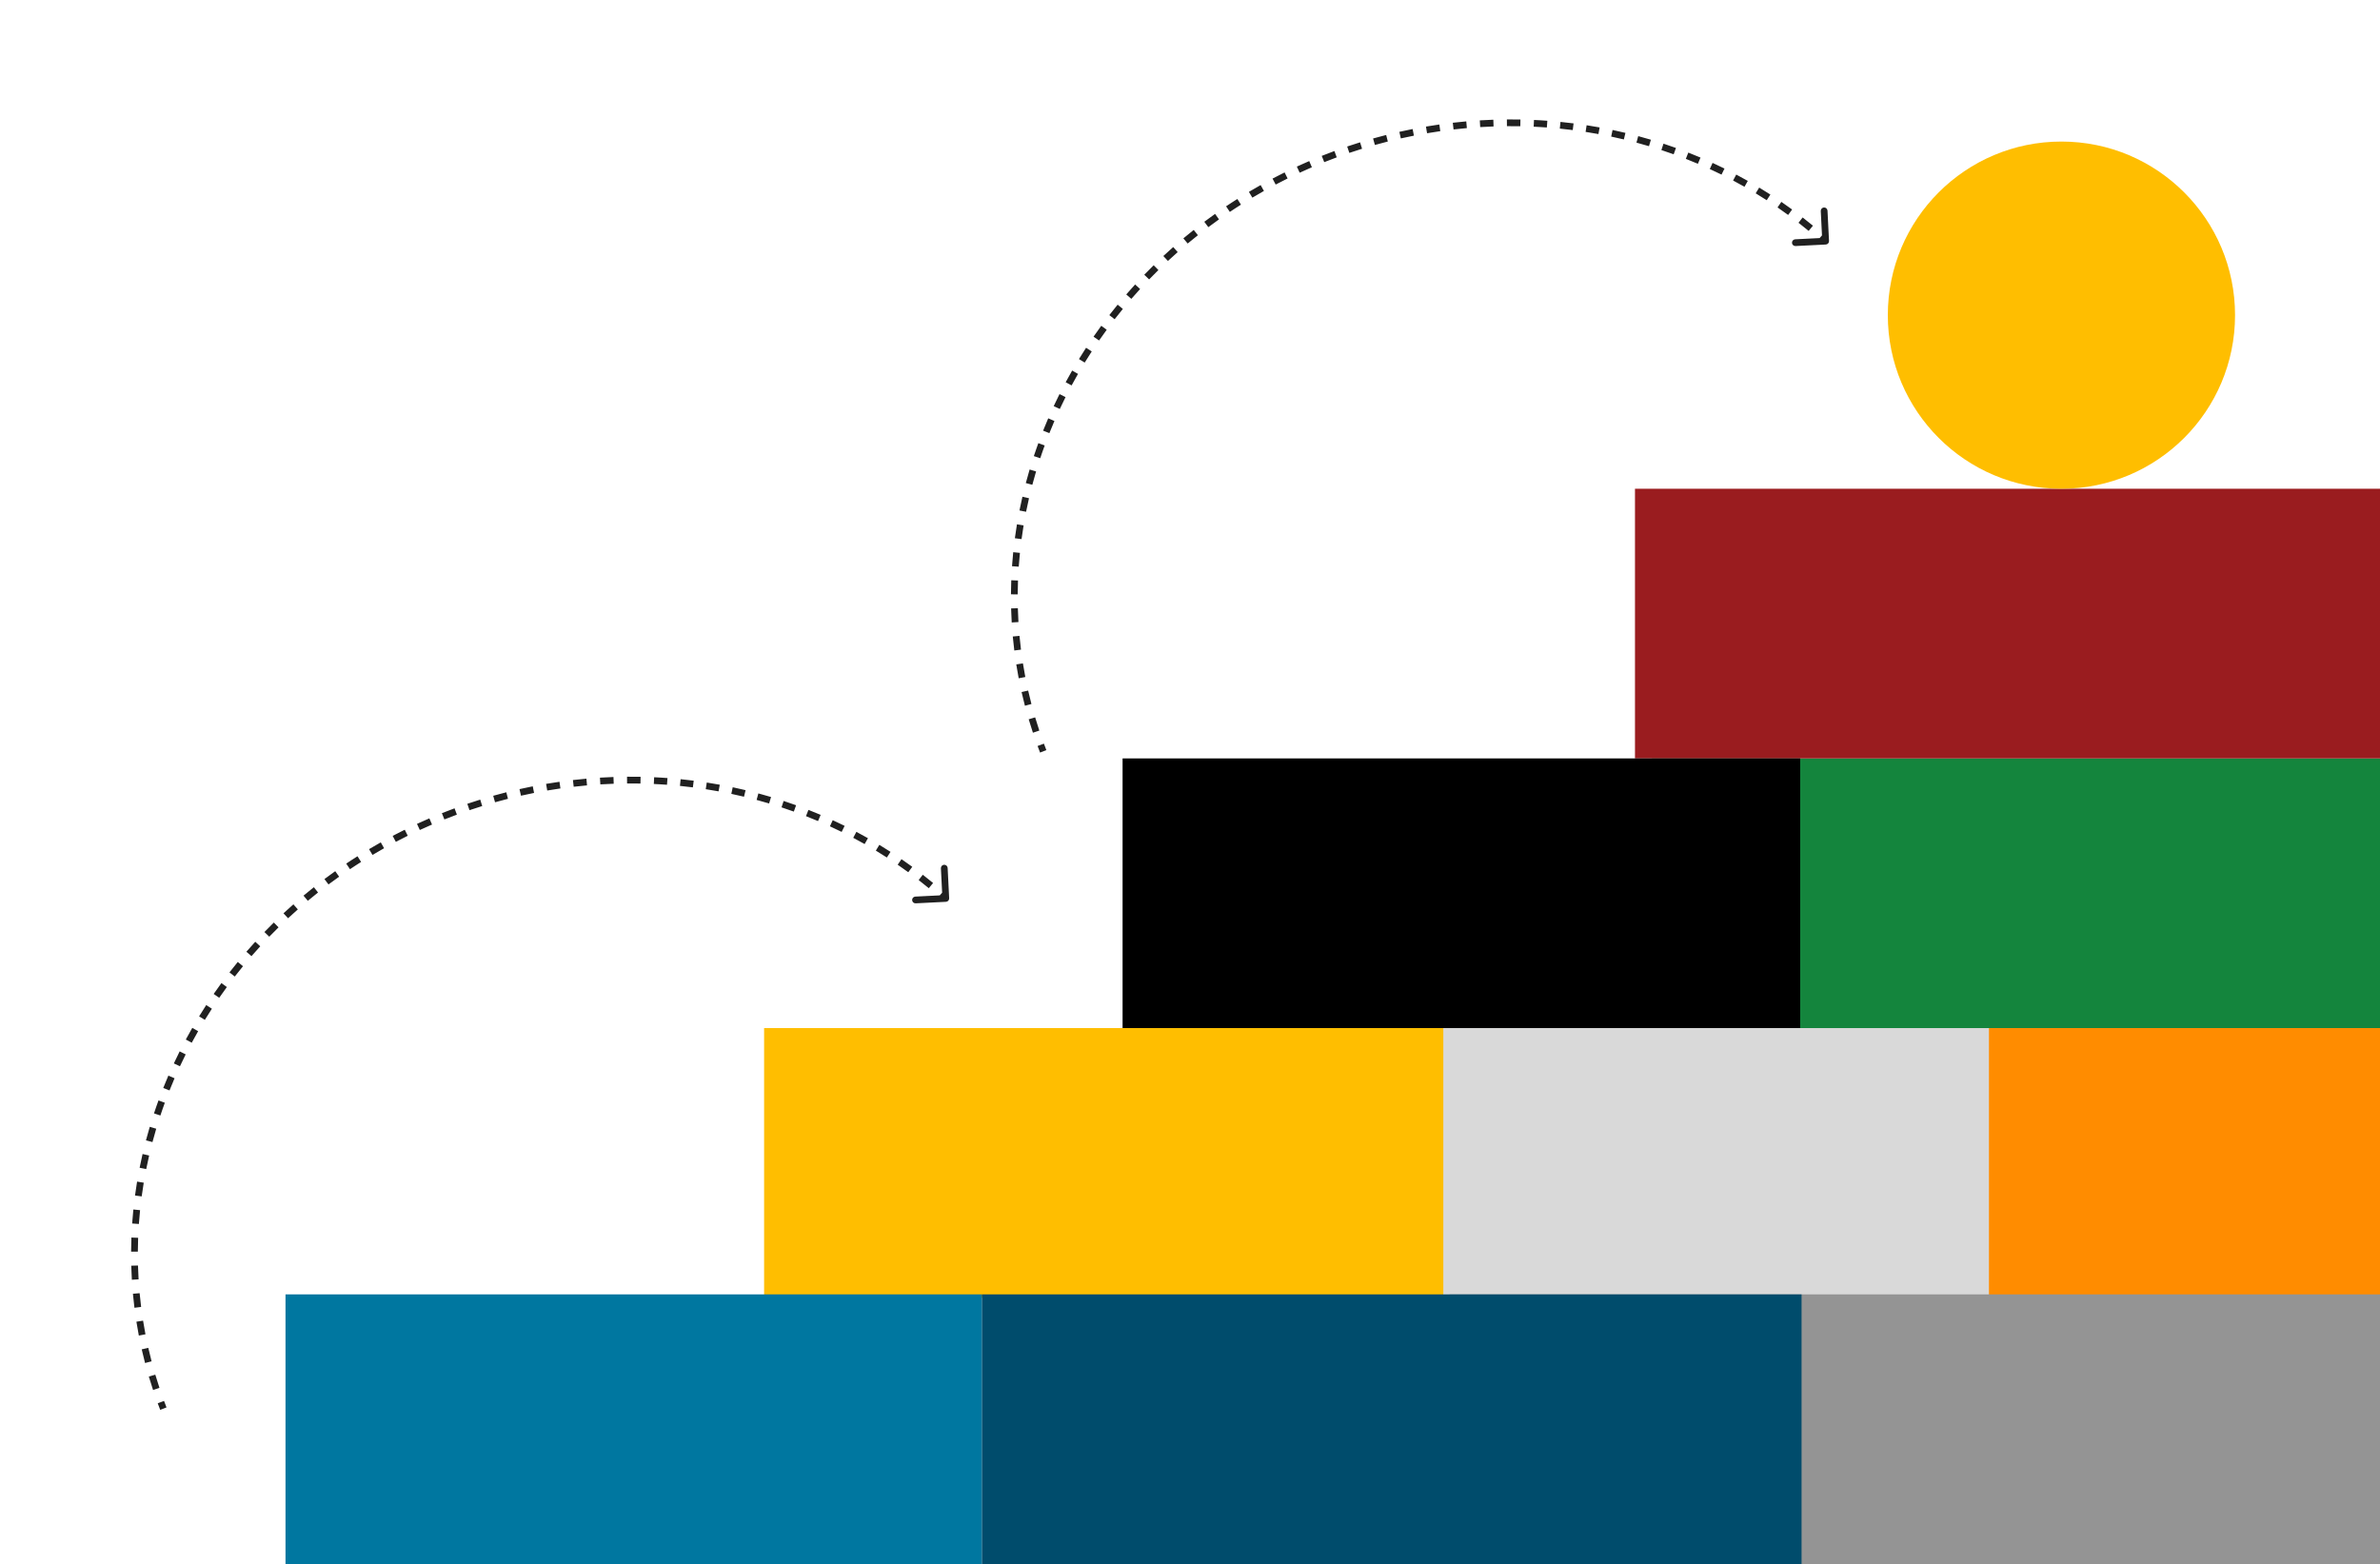 <svg width="706" height="464" viewBox="0 0 706 464" fill="none" xmlns="http://www.w3.org/2000/svg">
<rect x="490" y="224.992" width="216" height="80" fill="#14853D"/>
<rect x="485" y="144.994" width="221" height="80" fill="#9A1C1F"/>
<rect x="333" y="224.994" width="201" height="80" fill="black"/>
<rect x="226.664" y="304.994" width="222.736" height="80" fill="#FFBE00"/>
<rect x="428.147" y="304.994" width="190.431" height="80" fill="#D9D9D9"/>
<rect x="590" y="304.994" width="116" height="80" fill="#FF8C00"/>
<rect x="84.692" y="383.994" width="206.583" height="80" fill="#0077A0"/>
<rect x="430" y="383.994" width="276" height="80" fill="#949494"/>
<rect x="291.275" y="383.994" width="243.139" height="80" fill="#004C6C"/>
<circle cx="611.5" cy="93.494" r="51.5" fill="#FFBE00"/>
<path d="M308.293 133.661L307.821 133.497L307.821 133.497L308.293 133.661ZM365.902 60.95L366.175 61.368L366.175 61.368L365.902 60.95ZM456.99 36.693L457.02 36.193L457.02 36.193L456.99 36.693ZM541.585 72.04C541.861 72.026 542.073 71.792 542.059 71.516L541.834 67.022C541.82 66.746 541.585 66.533 541.309 66.547C541.034 66.561 540.821 66.796 540.835 67.072L541.035 71.067L537.041 71.267C536.765 71.281 536.552 71.516 536.566 71.791C536.58 72.067 536.815 72.28 537.091 72.266L541.585 72.04ZM541.895 71.17C541.413 70.734 540.928 70.302 540.439 69.873L539.78 70.624C540.264 71.05 540.746 71.479 541.225 71.912L541.895 71.17ZM537.471 67.345C536.469 66.516 535.455 65.703 534.429 64.906L533.815 65.695C534.833 66.487 535.84 67.294 536.834 68.116L537.471 67.345ZM531.317 62.557C530.268 61.79 529.208 61.038 528.137 60.301L527.57 61.125C528.633 61.856 529.685 62.602 530.726 63.364L531.317 62.557ZM524.892 58.139C523.801 57.434 522.698 56.746 521.586 56.072L521.069 56.928C522.172 57.596 523.266 58.28 524.35 58.979L524.892 58.139ZM518.222 54.102C517.092 53.462 515.952 52.838 514.803 52.23L514.335 53.114C515.476 53.717 516.607 54.337 517.729 54.972L518.222 54.102ZM511.331 50.456C510.166 49.882 508.992 49.323 507.81 48.782L507.393 49.691C508.567 50.228 509.732 50.783 510.888 51.353L511.331 50.456ZM504.244 47.208C503.048 46.7 501.845 46.209 500.634 45.735L500.269 46.666C501.472 47.137 502.666 47.624 503.853 48.128L504.244 47.208ZM496.985 44.364C495.763 43.924 494.535 43.501 493.299 43.095L492.987 44.045C494.214 44.448 495.434 44.868 496.646 45.304L496.985 44.364ZM489.579 41.928C488.336 41.557 487.085 41.203 485.829 40.865L485.569 41.831C486.817 42.166 488.058 42.518 489.293 42.887L489.579 41.928ZM482.051 39.906C480.789 39.603 479.521 39.318 478.248 39.049L478.042 40.028C479.306 40.294 480.565 40.578 481.818 40.878L482.051 39.906ZM474.423 38.297C473.147 38.063 471.866 37.847 470.58 37.648L470.427 38.636C471.704 38.834 472.977 39.049 474.244 39.28L474.423 38.297ZM466.721 37.103C465.434 36.939 464.143 36.792 462.848 36.661L462.748 37.657C464.034 37.786 465.316 37.932 466.594 38.095L466.721 37.103ZM458.965 36.324C458.318 36.276 457.669 36.233 457.02 36.193L456.96 37.192C457.605 37.23 458.249 37.274 458.892 37.321L458.965 36.324ZM457.02 36.193C456.353 36.153 455.686 36.117 455.018 36.086L454.972 37.085C455.634 37.116 456.297 37.152 456.96 37.192L457.02 36.193ZM451.013 35.954C449.676 35.928 448.34 35.92 447.004 35.931L447.012 36.93C448.339 36.92 449.666 36.928 450.993 36.954L451.013 35.954ZM442.997 36.015C441.662 36.061 440.327 36.126 438.994 36.208L439.056 37.206C440.38 37.124 441.705 37.06 443.032 37.014L442.997 36.015ZM434.997 36.508C433.666 36.626 432.337 36.761 431.01 36.914L431.125 37.908C432.443 37.756 433.763 37.621 435.085 37.504L434.997 36.508ZM427.035 37.428C425.713 37.616 424.393 37.823 423.075 38.046L423.243 39.032C424.551 38.81 425.863 38.605 427.176 38.418L427.035 37.428ZM419.133 38.77C417.823 39.029 416.516 39.305 415.212 39.598L415.432 40.574C416.727 40.282 418.025 40.008 419.327 39.751L419.133 38.77ZM411.314 40.529C410.019 40.857 408.728 41.202 407.442 41.564L407.713 42.526C408.991 42.167 410.273 41.824 411.559 41.499L411.314 40.529ZM403.599 42.7C402.323 43.095 401.052 43.507 399.787 43.936L400.108 44.883C401.365 44.457 402.627 44.048 403.895 43.655L403.599 42.7ZM396.008 45.273C394.755 45.735 393.508 46.214 392.267 46.709L392.637 47.638C393.87 47.146 395.11 46.671 396.354 46.212L396.008 45.273ZM388.564 48.243C387.338 48.771 386.117 49.315 384.904 49.875L385.323 50.783C386.528 50.226 387.741 49.686 388.959 49.162L388.564 48.243ZM381.287 51.602C380.09 52.193 378.9 52.8 377.718 53.424L378.184 54.309C379.358 53.689 380.541 53.086 381.73 52.498L381.287 51.602ZM374.197 55.34C373.033 55.993 371.877 56.663 370.729 57.348L371.241 58.207C372.382 57.526 373.53 56.861 374.687 56.212L374.197 55.34ZM367.315 59.447C366.751 59.804 366.189 60.166 365.629 60.531L366.175 61.368C366.731 61.006 367.29 60.647 367.85 60.292L367.315 59.447ZM365.629 60.531C365.077 60.891 364.528 61.254 363.981 61.62L364.539 62.451C365.081 62.087 365.627 61.726 366.175 61.368L365.629 60.531ZM360.732 63.863C359.657 64.626 358.594 65.402 357.542 66.191L358.142 66.991C359.187 66.207 360.243 65.436 361.311 64.678L360.732 63.863ZM354.414 68.601C353.381 69.42 352.361 70.25 351.352 71.094L351.993 71.861C352.995 71.023 354.009 70.198 355.035 69.385L354.414 68.601ZM348.356 73.666C347.368 74.538 346.393 75.422 345.43 76.318L346.111 77.05C347.067 76.16 348.036 75.282 349.018 74.416L348.356 73.666ZM342.576 79.046C341.636 79.97 340.709 80.904 339.795 81.851L340.515 82.545C341.422 81.606 342.343 80.677 343.276 79.76L342.576 79.046ZM337.091 84.729C336.202 85.701 335.327 86.684 334.466 87.678L335.222 88.333C336.077 87.346 336.946 86.369 337.829 85.404L337.091 84.729ZM331.921 90.698C331.086 91.717 330.266 92.747 329.46 93.787L330.25 94.399C331.051 93.367 331.865 92.344 332.695 91.332L331.921 90.698ZM327.084 96.941C326.306 98.004 325.543 99.077 324.795 100.16L325.618 100.728C326.361 99.653 327.118 98.587 327.891 97.532L327.084 96.941ZM322.596 103.44C321.878 104.544 321.176 105.658 320.489 106.78L321.343 107.302C322.024 106.187 322.722 105.082 323.435 103.985L322.596 103.44ZM318.476 110.178C317.821 111.321 317.182 112.472 316.559 113.631L317.44 114.104C318.059 112.953 318.693 111.81 319.344 110.676L318.476 110.178ZM314.741 117.137C314.151 118.314 313.578 119.5 313.022 120.693L313.928 121.116C314.48 119.931 315.049 118.754 315.635 117.585L314.741 117.137ZM311.405 124.297C310.883 125.506 310.379 126.722 309.892 127.946L310.821 128.315C311.304 127.101 311.805 125.893 312.323 124.693L311.405 124.297ZM308.485 131.636C308.259 132.255 308.038 132.875 307.821 133.497L308.765 133.826C308.981 133.208 309.2 132.593 309.424 131.979L308.485 131.636ZM307.821 133.497C307.593 134.152 307.37 134.808 307.152 135.466L308.101 135.78C308.317 135.128 308.539 134.476 308.765 133.826L307.821 133.497ZM305.904 139.431C305.508 140.763 305.133 142.097 304.78 143.435L305.747 143.69C306.097 142.363 306.47 141.038 306.863 139.717L305.904 139.431ZM303.78 147.47C303.467 148.823 303.176 150.178 302.906 151.536L303.887 151.73C304.154 150.383 304.444 149.038 304.754 147.695L303.78 147.47ZM302.16 155.626C301.932 156.995 301.727 158.366 301.543 159.738L302.534 159.871C302.716 158.509 302.921 157.149 303.146 155.79L302.16 155.626ZM301.056 163.868C300.916 165.248 300.798 166.629 300.701 168.011L301.699 168.08C301.794 166.709 301.912 165.339 302.051 163.969L301.056 163.868ZM300.479 172.163C300.427 173.549 300.397 174.935 300.39 176.32L301.389 176.326C301.397 174.951 301.426 173.576 301.478 172.201L300.479 172.163ZM300.434 180.479C300.471 181.865 300.531 183.25 300.613 184.633L301.611 184.574C301.53 183.202 301.471 181.827 301.434 180.452L300.434 180.479ZM300.927 188.78C301.054 190.161 301.203 191.539 301.375 192.914L302.367 192.79C302.197 191.426 302.048 190.058 301.922 188.688L300.927 188.78ZM301.958 197.032C302.175 198.401 302.414 199.766 302.675 201.128L303.657 200.94C303.398 199.589 303.161 198.234 302.946 196.875L301.958 197.032ZM303.527 205.199C303.833 206.55 304.161 207.897 304.512 209.239L305.479 208.986C305.131 207.655 304.806 206.319 304.502 204.978L303.527 205.199ZM305.629 213.245C306.023 214.573 306.439 215.895 306.878 217.212L307.826 216.896C307.391 215.59 306.978 214.278 306.588 212.96L305.629 213.245ZM308.256 221.135C308.497 221.785 308.743 222.433 308.994 223.08L309.926 222.718C309.677 222.076 309.433 221.433 309.194 220.788L308.256 221.135ZM308.293 133.661L307.349 133.332L307.349 133.332L308.293 133.661ZM365.902 60.95L366.448 61.787L366.448 61.787L365.902 60.95ZM456.99 36.693L457.05 35.694L457.05 35.694L456.99 36.693ZM541.61 72.54C542.162 72.512 542.586 72.043 542.559 71.491L542.108 62.502C542.08 61.951 541.611 61.526 541.059 61.553C540.507 61.581 540.083 62.051 540.11 62.602L540.511 70.592L532.521 70.993C531.97 71.021 531.545 71.49 531.572 72.042C531.6 72.594 532.07 73.018 532.621 72.991L541.61 72.54ZM542.231 70.799C541.747 70.362 541.26 69.927 540.769 69.497L539.45 71C539.933 71.424 540.412 71.852 540.889 72.283L542.231 70.799ZM537.79 66.959C536.784 66.128 535.766 65.312 534.736 64.511L533.508 66.089C534.522 66.878 535.525 67.682 536.516 68.501L537.79 66.959ZM531.612 62.154C530.559 61.383 529.495 60.628 528.42 59.889L527.287 61.537C528.346 62.265 529.394 63.009 530.431 63.768L531.612 62.154ZM525.163 57.719C524.068 57.012 522.961 56.32 521.845 55.645L520.81 57.356C521.909 58.021 522.999 58.703 524.079 59.399L525.163 57.719ZM518.468 53.667C517.334 53.025 516.19 52.398 515.036 51.788L514.101 53.556C515.238 54.157 516.365 54.774 517.483 55.407L518.468 53.667ZM511.552 50.007C510.383 49.431 509.205 48.871 508.018 48.327L507.185 50.145C508.354 50.681 509.515 51.233 510.667 51.801L511.552 50.007ZM504.439 46.747C503.24 46.238 502.032 45.745 500.816 45.269L500.087 47.131C501.285 47.601 502.475 48.086 503.657 48.588L504.439 46.747ZM497.154 43.893C495.928 43.452 494.695 43.028 493.455 42.62L492.831 44.52C494.053 44.922 495.269 45.34 496.477 45.775L497.154 43.893ZM489.722 41.449C488.474 41.077 487.22 40.721 485.959 40.382L485.44 42.314C486.683 42.648 487.92 42.999 489.15 43.366L489.722 41.449ZM482.168 39.419C480.901 39.116 479.629 38.83 478.351 38.56L477.939 40.517C479.199 40.783 480.453 41.065 481.702 41.364L482.168 39.419ZM474.513 37.805C473.233 37.571 471.947 37.354 470.657 37.154L470.351 39.13C471.623 39.328 472.891 39.541 474.154 39.772L474.513 37.805ZM466.784 36.607C465.493 36.442 464.197 36.294 462.898 36.164L462.698 38.154C463.98 38.283 465.257 38.428 466.531 38.591L466.784 36.607ZM459.002 35.825C458.352 35.777 457.702 35.734 457.05 35.694L456.93 37.691C457.572 37.729 458.214 37.772 458.855 37.82L459.002 35.825ZM457.05 35.694C456.381 35.654 455.711 35.618 455.042 35.587L454.948 37.585C455.609 37.616 456.269 37.651 456.93 37.691L457.05 35.694ZM451.022 35.454C449.681 35.428 448.341 35.42 447.001 35.431L447.016 37.43C448.338 37.42 449.661 37.428 450.983 37.454L451.022 35.454ZM442.98 35.515C441.64 35.562 440.301 35.626 438.963 35.709L439.086 37.705C440.406 37.624 441.727 37.56 443.049 37.514L442.98 35.515ZM434.953 36.01C433.618 36.128 432.284 36.264 430.953 36.418L431.182 38.405C432.496 38.253 433.812 38.118 435.13 38.002L434.953 36.01ZM426.965 36.933C425.638 37.122 424.313 37.329 422.992 37.553L423.327 39.525C424.631 39.304 425.938 39.099 427.247 38.913L426.965 36.933ZM419.037 38.28C417.722 38.539 416.41 38.816 415.102 39.11L415.541 41.062C416.832 40.771 418.126 40.498 419.424 40.242L419.037 38.28ZM411.191 40.045C409.892 40.373 408.597 40.719 407.307 41.082L407.848 43.008C409.122 42.649 410.4 42.308 411.682 41.984L411.191 40.045ZM403.451 42.222C402.171 42.619 400.896 43.032 399.626 43.463L400.268 45.357C401.521 44.932 402.78 44.524 404.043 44.132L403.451 42.222ZM395.835 44.804C394.578 45.268 393.327 45.748 392.081 46.245L392.823 48.103C394.052 47.612 395.287 47.138 396.527 46.681L395.835 44.804ZM388.367 47.784C387.136 48.313 385.912 48.859 384.694 49.421L385.532 51.237C386.734 50.682 387.942 50.144 389.157 49.622L388.367 47.784ZM381.065 51.154C379.865 51.747 378.671 52.356 377.484 52.982L378.417 54.751C379.588 54.133 380.766 53.532 381.951 52.947L381.065 51.154ZM373.952 54.904C372.784 55.559 371.624 56.231 370.472 56.919L371.497 58.636C372.634 57.958 373.779 57.295 374.932 56.648L373.952 54.904ZM367.047 59.025C366.481 59.383 365.917 59.746 365.356 60.112L366.448 61.787C367.002 61.426 367.559 61.068 368.118 60.714L367.047 59.025ZM365.356 60.112C364.802 60.473 364.251 60.838 363.703 61.205L364.817 62.866C365.358 62.503 365.902 62.144 366.448 61.787L365.356 60.112ZM360.443 63.455C359.364 64.221 358.297 64.999 357.242 65.791L358.442 67.391C359.483 66.61 360.536 65.842 361.6 65.086L360.443 63.455ZM354.104 68.209C353.067 69.03 352.043 69.864 351.031 70.71L352.314 72.244C353.312 71.41 354.323 70.587 355.346 69.777L354.104 68.209ZM348.026 73.291C347.034 74.166 346.055 75.053 345.089 75.952L346.452 77.416C347.405 76.529 348.37 75.654 349.349 74.791L348.026 73.291ZM342.226 78.69C341.282 79.616 340.352 80.554 339.436 81.504L340.875 82.892C341.779 81.956 342.696 81.031 343.627 80.117L342.226 78.69ZM336.722 84.391C335.83 85.367 334.952 86.354 334.088 87.351L335.6 88.66C336.452 87.677 337.318 86.703 338.198 85.741L336.722 84.391ZM331.535 90.382C330.697 91.404 329.873 92.437 329.065 93.481L330.646 94.706C331.443 93.677 332.255 92.658 333.082 91.649L331.535 90.382ZM326.68 96.646C325.9 97.712 325.134 98.789 324.384 99.875L326.03 101.012C326.769 99.941 327.524 98.879 328.294 97.827L326.68 96.646ZM322.177 103.168C321.457 104.276 320.752 105.393 320.063 106.52L321.769 107.563C322.448 106.452 323.143 105.35 323.854 104.258L322.177 103.168ZM318.043 109.93C317.385 111.076 316.744 112.231 316.119 113.395L317.881 114.341C318.497 113.194 319.129 112.055 319.778 110.925L318.043 109.93ZM314.294 116.913C313.702 118.095 313.127 119.284 312.568 120.482L314.381 121.327C314.931 120.146 315.498 118.974 316.082 117.809L314.294 116.913ZM310.946 124.099C310.422 125.312 309.916 126.533 309.427 127.761L311.286 128.5C311.767 127.29 312.266 126.087 312.782 124.891L310.946 124.099ZM308.015 131.465C307.789 132.085 307.567 132.708 307.349 133.332L309.238 133.99C309.452 133.375 309.671 132.762 309.894 132.15L308.015 131.465ZM307.349 133.332C307.12 133.99 306.896 134.649 306.677 135.308L308.576 135.938C308.791 135.288 309.012 134.638 309.238 133.99L307.349 133.332ZM305.425 139.289C305.028 140.625 304.651 141.964 304.296 143.307L306.23 143.818C306.58 142.495 306.95 141.176 307.342 139.859L305.425 139.289ZM303.293 147.357C302.979 148.715 302.686 150.076 302.416 151.438L304.377 151.828C304.644 150.486 304.932 149.145 305.241 147.808L303.293 147.357ZM301.667 155.544C301.438 156.918 301.232 158.294 301.047 159.672L303.03 159.937C303.211 158.581 303.415 157.225 303.64 155.872L301.667 155.544ZM300.559 163.817C300.418 165.203 300.299 166.589 300.203 167.976L302.198 168.115C302.293 166.749 302.41 165.384 302.549 164.019L300.559 163.817ZM299.979 172.144C299.927 173.536 299.897 174.927 299.89 176.318L301.889 176.328C301.897 174.959 301.926 173.59 301.978 172.219L299.979 172.144ZM299.934 180.492C299.972 181.884 300.031 183.274 300.114 184.663L302.11 184.544C302.029 183.177 301.97 181.809 301.934 180.438L299.934 180.492ZM300.429 188.826C300.556 190.212 300.706 191.595 300.879 192.976L302.863 192.728C302.693 191.369 302.546 190.007 302.42 188.642L300.429 188.826ZM301.464 197.11C301.682 198.484 301.922 199.855 302.184 201.222L304.148 200.845C303.89 199.5 303.654 198.15 303.439 196.797L301.464 197.11ZM303.039 205.309C303.346 206.666 303.676 208.018 304.028 209.366L305.963 208.86C305.616 207.534 305.292 206.203 304.99 204.867L303.039 205.309ZM305.15 213.387C305.545 214.72 305.963 216.048 306.403 217.37L308.301 216.738C307.868 215.437 307.456 214.13 307.067 212.818L305.15 213.387ZM307.787 221.309C308.029 221.961 308.276 222.612 308.528 223.261L310.392 222.536C310.144 221.897 309.901 221.257 309.663 220.615L307.787 221.309Z" fill="#202020"/>
<path d="M47.294 328.655L46.821 328.49L46.821 328.49L47.294 328.655ZM104.902 255.943L105.175 256.362L105.175 256.362L104.902 255.943ZM195.99 231.686L196.02 231.187L196.02 231.187L195.99 231.686ZM280.585 267.034C280.861 267.02 281.073 266.786 281.06 266.51L280.834 262.015C280.82 261.74 280.585 261.527 280.31 261.541C280.034 261.555 279.822 261.79 279.835 262.065L280.036 266.06L276.041 266.261C275.765 266.275 275.553 266.509 275.566 266.785C275.58 267.061 275.815 267.273 276.091 267.26L280.585 267.034ZM280.896 266.164C280.413 265.728 279.928 265.295 279.44 264.867L278.78 265.618C279.265 266.044 279.746 266.473 280.225 266.906L280.896 266.164ZM276.472 262.339C275.469 261.51 274.455 260.697 273.43 259.899L272.816 260.689C273.834 261.48 274.84 262.287 275.834 263.109L276.472 262.339ZM270.317 257.551C269.268 256.783 268.208 256.031 267.137 255.295L266.57 256.119C267.633 256.85 268.686 257.596 269.727 258.358L270.317 257.551ZM263.893 253.133C262.801 252.428 261.699 251.739 260.587 251.066L260.069 251.922C261.173 252.59 262.267 253.274 263.35 253.973L263.893 253.133ZM257.222 249.096C256.092 248.456 254.952 247.832 253.803 247.224L253.335 248.107C254.476 248.711 255.607 249.331 256.729 249.966L257.222 249.096ZM250.331 245.45C249.166 244.875 247.993 244.317 246.81 243.775L246.394 244.684C247.567 245.222 248.732 245.776 249.889 246.347L250.331 245.45ZM243.244 242.201C242.049 241.694 240.845 241.203 239.634 240.728L239.269 241.66C240.472 242.131 241.667 242.618 242.853 243.122L243.244 242.201ZM235.985 239.357C234.764 238.918 233.535 238.495 232.299 238.089L231.987 239.038C233.214 239.442 234.434 239.862 235.646 240.298L235.985 239.357ZM228.579 236.922C227.336 236.551 226.086 236.197 224.829 235.859L224.57 236.825C225.817 237.16 227.059 237.512 228.294 237.88L228.579 236.922ZM221.051 234.899C219.789 234.597 218.522 234.312 217.248 234.043L217.042 235.022C218.306 235.288 219.565 235.572 220.819 235.872L221.051 234.899ZM213.424 233.29C212.148 233.057 210.867 232.841 209.581 232.642L209.428 233.63C210.705 233.828 211.977 234.043 213.244 234.274L213.424 233.29ZM205.721 232.097C204.434 231.933 203.143 231.785 201.848 231.655L201.748 232.65C203.034 232.779 204.317 232.926 205.595 233.089L205.721 232.097ZM197.966 231.317C197.318 231.27 196.67 231.226 196.02 231.187L195.96 232.185C196.605 232.224 197.249 232.267 197.892 232.315L197.966 231.317ZM196.02 231.187C195.353 231.147 194.686 231.111 194.019 231.08L193.972 232.079C194.635 232.11 195.297 232.145 195.96 232.185L196.02 231.187ZM190.013 230.948C188.676 230.922 187.34 230.914 186.005 230.924L186.012 231.924C187.339 231.914 188.666 231.922 189.993 231.948L190.013 230.948ZM181.998 231.009C180.662 231.055 179.327 231.119 177.994 231.201L178.056 232.2C179.38 232.118 180.706 232.054 182.032 232.008L181.998 231.009ZM173.998 231.501C172.667 231.619 171.337 231.755 170.01 231.908L170.125 232.902C171.443 232.749 172.764 232.615 174.086 232.498L173.998 231.501ZM166.035 232.421C164.713 232.61 163.393 232.816 162.076 233.04L162.243 234.026C163.552 233.804 164.863 233.599 166.177 233.411L166.035 232.421ZM158.134 233.764C156.823 234.023 155.516 234.299 154.212 234.592L154.432 235.568C155.727 235.276 157.025 235.002 158.327 234.745L158.134 233.764ZM150.314 235.523C149.019 235.851 147.729 236.196 146.442 236.557L146.713 237.52C147.991 237.161 149.273 236.818 150.56 236.493L150.314 235.523ZM142.599 237.693C141.323 238.089 140.052 238.501 138.787 238.93L139.108 239.877C140.365 239.451 141.628 239.041 142.895 238.649L142.599 237.693ZM135.009 240.267C133.756 240.729 132.508 241.208 131.267 241.703L131.637 242.632C132.871 242.14 134.11 241.664 135.355 241.205L135.009 240.267ZM127.565 243.237C126.338 243.765 125.117 244.308 123.904 244.868L124.323 245.776C125.528 245.22 126.741 244.68 127.96 244.156L127.565 243.237ZM120.287 246.596C119.09 247.187 117.9 247.794 116.718 248.418L117.184 249.302C118.359 248.683 119.541 248.08 120.73 247.492L120.287 246.596ZM113.197 250.333C112.033 250.987 110.877 251.656 109.729 252.342L110.241 253.2C111.382 252.52 112.531 251.855 113.687 251.205L113.197 250.333ZM106.315 254.441C105.751 254.798 105.189 255.159 104.629 255.525L105.175 256.362C105.731 256 106.29 255.641 106.85 255.286L106.315 254.441ZM104.629 255.525C104.077 255.885 103.528 256.248 102.982 256.614L103.539 257.445C104.082 257.081 104.627 256.72 105.175 256.362L104.629 255.525ZM99.732 258.857C98.657 259.62 97.594 260.396 96.542 261.184L97.142 261.984C98.187 261.201 99.243 260.43 100.311 259.672L99.732 258.857ZM93.415 263.595C92.382 264.413 91.361 265.244 90.352 266.087L90.994 266.854C91.995 266.017 93.009 265.192 94.035 264.379L93.415 263.595ZM87.357 268.66C86.368 269.532 85.393 270.416 84.43 271.312L85.112 272.044C86.067 271.154 87.037 270.276 88.018 269.41L87.357 268.66ZM81.576 274.04C80.636 274.963 79.709 275.898 78.796 276.844L79.515 277.539C80.422 276.599 81.343 275.671 82.277 274.754L81.576 274.04ZM76.091 279.723C75.202 280.695 74.327 281.678 73.466 282.672L74.222 283.327C75.077 282.34 75.946 281.363 76.829 280.397L76.091 279.723ZM70.922 285.692C70.087 286.711 69.266 287.741 68.46 288.781L69.251 289.393C70.051 288.36 70.866 287.338 71.695 286.326L70.922 285.692ZM66.084 291.935C65.306 292.998 64.543 294.071 63.796 295.153L64.618 295.722C65.361 294.646 66.118 293.581 66.891 292.525L66.084 291.935ZM61.597 298.434C60.879 299.538 60.176 300.652 59.49 301.774L60.343 302.296C61.025 301.181 61.722 300.075 62.435 298.979L61.597 298.434ZM57.477 305.172C56.821 306.314 56.182 307.466 55.56 308.625L56.441 309.098C57.059 307.947 57.693 306.804 58.344 305.67L57.477 305.172ZM53.741 312.131C53.151 313.308 52.578 314.494 52.022 315.687L52.928 316.109C53.48 314.925 54.049 313.748 54.635 312.579L53.741 312.131ZM50.405 319.291C49.883 320.499 49.379 321.716 48.892 322.939L49.821 323.309C50.305 322.094 50.805 320.887 51.323 319.687L50.405 319.291ZM47.485 326.63C47.259 327.248 47.038 327.868 46.821 328.49L47.766 328.819C47.981 328.202 48.2 327.587 48.424 326.973L47.485 326.63ZM46.821 328.49C46.593 329.146 46.37 329.802 46.152 330.459L47.101 330.774C47.318 330.122 47.539 329.47 47.766 328.819L46.821 328.49ZM44.905 334.425C44.508 335.756 44.133 337.091 43.78 338.429L44.747 338.684C45.098 337.357 45.47 336.032 45.863 334.711L44.905 334.425ZM42.78 342.463C42.467 343.816 42.176 345.172 41.906 346.529L42.887 346.724C43.155 345.377 43.444 344.032 43.754 342.689L42.78 342.463ZM41.16 350.619C40.933 351.989 40.727 353.36 40.543 354.732L41.534 354.865C41.717 353.503 41.921 352.142 42.147 350.783L41.16 350.619ZM40.057 358.861C39.916 360.242 39.798 361.623 39.702 363.004L40.699 363.074C40.795 361.703 40.912 360.333 41.052 358.963L40.057 358.861ZM39.479 367.157C39.427 368.543 39.397 369.929 39.39 371.314L40.39 371.319C40.397 369.945 40.427 368.57 40.478 367.194L39.479 367.157ZM39.434 375.472C39.471 376.859 39.531 378.244 39.613 379.627L40.611 379.568C40.53 378.195 40.471 376.821 40.434 375.446L39.434 375.472ZM39.927 383.774C40.054 385.154 40.203 386.533 40.375 387.908L41.367 387.784C41.197 386.419 41.049 385.052 40.923 383.682L39.927 383.774ZM40.958 392.026C41.175 393.395 41.414 394.76 41.676 396.122L42.658 395.933C42.398 394.582 42.161 393.227 41.946 391.869L40.958 392.026ZM42.527 400.192C42.833 401.544 43.161 402.891 43.512 404.233L44.479 403.98C44.132 402.649 43.806 401.312 43.502 399.972L42.527 400.192ZM44.629 408.239C45.023 409.567 45.439 410.889 45.878 412.206L46.827 411.89C46.392 410.584 45.979 409.272 45.588 407.954L44.629 408.239ZM47.257 416.129C47.497 416.779 47.743 417.427 47.994 418.074L48.926 417.711C48.677 417.07 48.433 416.427 48.194 415.782L47.257 416.129ZM47.294 328.655L46.349 328.326L46.349 328.326L47.294 328.655ZM104.902 255.943L105.448 256.781L105.448 256.781L104.902 255.943ZM195.99 231.686L196.05 230.688L196.05 230.688L195.99 231.686ZM280.61 267.534C281.162 267.506 281.587 267.036 281.559 266.485L281.108 257.496C281.08 256.944 280.611 256.52 280.059 256.547C279.508 256.575 279.083 257.045 279.111 257.596L279.511 265.586L271.521 265.987C270.97 266.015 270.545 266.484 270.573 267.036C270.6 267.587 271.07 268.012 271.622 267.984L280.61 267.534ZM281.231 265.793C280.747 265.355 280.26 264.921 279.77 264.491L278.45 265.994C278.933 266.418 279.413 266.845 279.889 267.276L281.231 265.793ZM276.79 261.953C275.784 261.122 274.766 260.305 273.737 259.505L272.509 261.083C273.523 261.872 274.525 262.676 275.516 263.495L276.79 261.953ZM270.612 257.147C269.559 256.377 268.495 255.622 267.42 254.883L266.287 256.531C267.346 257.259 268.394 258.003 269.431 258.761L270.612 257.147ZM264.164 252.713C263.068 252.006 261.962 251.314 260.845 250.638L259.81 252.35C260.91 253.015 262 253.696 263.079 254.393L264.164 252.713ZM257.469 248.661C256.334 248.018 255.19 247.392 254.037 246.782L253.101 248.549C254.238 249.151 255.365 249.768 256.483 250.401L257.469 248.661ZM250.552 245.001C249.383 244.425 248.205 243.865 247.019 243.321L246.185 245.139C247.355 245.675 248.516 246.227 249.668 246.795L250.552 245.001ZM243.439 241.741C242.24 241.232 241.032 240.739 239.817 240.263L239.087 242.125C240.285 242.595 241.475 243.08 242.658 243.582L243.439 241.741ZM236.154 238.887C234.929 238.446 233.696 238.021 232.456 237.614L231.831 239.513C233.053 239.915 234.269 240.334 235.477 240.769L236.154 238.887ZM228.722 236.443C227.474 236.071 226.22 235.715 224.959 235.376L224.44 237.308C225.683 237.642 226.92 237.992 228.151 238.36L228.722 236.443ZM221.168 234.413C219.902 234.11 218.629 233.823 217.352 233.554L216.939 235.511C218.199 235.776 219.453 236.059 220.702 236.358L221.168 234.413ZM213.514 232.799C212.233 232.565 210.948 232.348 209.657 232.148L209.351 234.124C210.624 234.321 211.891 234.535 213.154 234.766L213.514 232.799ZM205.784 231.601C204.493 231.436 203.197 231.288 201.898 231.158L201.698 233.148C202.98 233.277 204.258 233.422 205.531 233.585L205.784 231.601ZM198.002 230.819C197.353 230.771 196.702 230.727 196.05 230.688L195.93 232.684C196.573 232.723 197.214 232.766 197.855 232.813L198.002 230.819ZM196.05 230.688C195.381 230.648 194.711 230.612 194.042 230.581L193.949 232.579C194.609 232.609 195.27 232.645 195.93 232.684L196.05 230.688ZM190.023 230.448C188.682 230.422 187.341 230.414 186.001 230.424L186.016 232.424C187.338 232.414 188.661 232.422 189.984 232.448L190.023 230.448ZM181.98 230.509C180.64 230.556 179.301 230.62 177.964 230.702L178.087 232.699C179.406 232.617 180.727 232.554 182.049 232.508L181.98 230.509ZM173.953 231.003C172.618 231.122 171.284 231.258 169.953 231.412L170.183 233.398C171.496 233.247 172.812 233.112 174.13 232.996L173.953 231.003ZM165.965 231.926C164.638 232.116 163.313 232.323 161.992 232.547L162.327 234.519C163.631 234.297 164.938 234.093 166.247 233.906L165.965 231.926ZM158.037 233.273C156.722 233.533 155.41 233.81 154.103 234.104L154.542 236.055C155.832 235.765 157.127 235.492 158.424 235.236L158.037 233.273ZM150.192 235.039C148.893 235.367 147.597 235.713 146.307 236.076L146.848 238.001C148.122 237.643 149.4 237.302 150.682 236.978L150.192 235.039ZM142.451 237.216C141.171 237.612 139.896 238.026 138.626 238.457L139.269 240.351C140.522 239.926 141.78 239.518 143.043 239.126L142.451 237.216ZM134.836 239.798C133.579 240.262 132.327 240.742 131.082 241.239L131.823 243.096C133.052 242.606 134.287 242.132 135.528 241.675L134.836 239.798ZM127.367 242.778C126.136 243.307 124.912 243.853 123.694 244.414L124.532 246.23C125.734 245.676 126.942 245.137 128.157 244.615L127.367 242.778ZM120.066 246.147C118.865 246.741 117.671 247.35 116.485 247.975L117.417 249.745C118.588 249.127 119.766 248.526 120.951 247.941L120.066 246.147ZM112.953 249.897C111.785 250.553 110.625 251.225 109.473 251.912L110.498 253.63C111.634 252.951 112.779 252.288 113.932 251.641L112.953 249.897ZM106.048 254.019C105.482 254.377 104.918 254.739 104.356 255.106L105.448 256.781C106.003 256.42 106.559 256.062 107.118 255.708L106.048 254.019ZM104.356 255.106C103.802 255.467 103.251 255.831 102.703 256.199L103.817 257.86C104.358 257.497 104.902 257.137 105.448 256.781L104.356 255.106ZM99.443 258.449C98.364 259.214 97.297 259.993 96.242 260.784L97.442 262.384C98.483 261.604 99.536 260.835 100.601 260.08L99.443 258.449ZM93.104 263.203C92.068 264.024 91.043 264.858 90.032 265.704L91.314 267.238C92.313 266.403 93.323 265.581 94.346 264.771L93.104 263.203ZM87.026 268.285C86.034 269.16 85.055 270.047 84.09 270.946L85.452 272.41C86.405 271.523 87.371 270.648 88.349 269.785L87.026 268.285ZM81.226 273.684C80.282 274.61 79.352 275.548 78.436 276.497L79.875 277.886C80.779 276.95 81.696 276.024 82.627 275.111L81.226 273.684ZM75.722 279.385C74.83 280.361 73.952 281.347 73.088 282.345L74.6 283.654C75.452 282.67 76.318 281.697 77.198 280.735L75.722 279.385ZM70.535 285.375C69.697 286.398 68.874 287.431 68.065 288.474L69.646 289.699C70.443 288.67 71.255 287.652 72.082 286.643L70.535 285.375ZM65.681 291.639C64.9 292.706 64.134 293.783 63.384 294.869L65.03 296.006C65.77 294.934 66.525 293.873 67.295 292.821L65.681 291.639ZM61.178 298.161C60.457 299.269 59.752 300.387 59.063 301.513L60.77 302.557C61.449 301.446 62.144 300.344 62.854 299.252L61.178 298.161ZM57.043 304.923C56.385 306.07 55.744 307.225 55.119 308.389L56.881 309.335C57.497 308.188 58.129 307.049 58.778 305.919L57.043 304.923ZM53.294 311.907C52.702 313.089 52.127 314.278 51.569 315.476L53.382 316.321C53.932 315.14 54.498 313.967 55.082 312.803L53.294 311.907ZM49.946 319.093C49.422 320.306 48.916 321.526 48.428 322.754L50.286 323.494C50.767 322.284 51.266 321.081 51.782 319.885L49.946 319.093ZM47.015 326.459C46.789 327.079 46.567 327.702 46.349 328.326L48.238 328.984C48.452 328.369 48.671 327.756 48.894 327.144L47.015 326.459ZM46.349 328.326C46.12 328.984 45.896 329.642 45.677 330.302L47.576 330.931C47.791 330.281 48.012 329.632 48.238 328.984L46.349 328.326ZM44.425 334.283C44.028 335.619 43.651 336.958 43.297 338.301L45.23 338.812C45.58 337.489 45.95 336.17 46.342 334.853L44.425 334.283ZM42.293 342.351C41.979 343.709 41.686 345.069 41.416 346.432L43.377 346.822C43.644 345.479 43.932 344.139 44.242 342.802L42.293 342.351ZM40.667 350.537C40.438 351.912 40.232 353.288 40.048 354.665L42.03 354.931C42.212 353.575 42.415 352.219 42.64 350.865L40.667 350.537ZM39.559 358.811C39.418 360.197 39.3 361.583 39.203 362.97L41.198 363.109C41.293 361.743 41.41 360.378 41.549 359.013L39.559 358.811ZM38.979 367.138C38.927 368.53 38.897 369.921 38.89 371.311L40.89 371.322C40.897 369.953 40.927 368.583 40.978 367.213L38.979 367.138ZM38.934 375.486C38.972 376.878 39.032 378.268 39.114 379.656L41.111 379.538C41.029 378.171 40.971 376.802 40.934 375.432L38.934 375.486ZM39.429 383.819C39.556 385.206 39.706 386.589 39.879 387.97L41.864 387.722C41.694 386.363 41.546 385.001 41.42 383.636L39.429 383.819ZM40.464 392.104C40.682 393.478 40.922 394.849 41.185 396.216L43.149 395.839C42.89 394.493 42.654 393.144 42.44 391.791L40.464 392.104ZM42.039 400.303C42.347 401.66 42.676 403.012 43.028 404.359L44.963 403.854C44.617 402.528 44.292 401.197 43.99 399.861L42.039 400.303ZM44.15 408.381C44.545 409.714 44.963 411.042 45.403 412.364L47.301 411.732C46.868 410.431 46.456 409.124 46.067 407.812L44.15 408.381ZM46.788 416.303C47.029 416.955 47.276 417.606 47.528 418.255L49.392 417.53C49.144 416.891 48.901 416.251 48.663 415.609L46.788 416.303Z" fill="#202020"/>
</svg>
